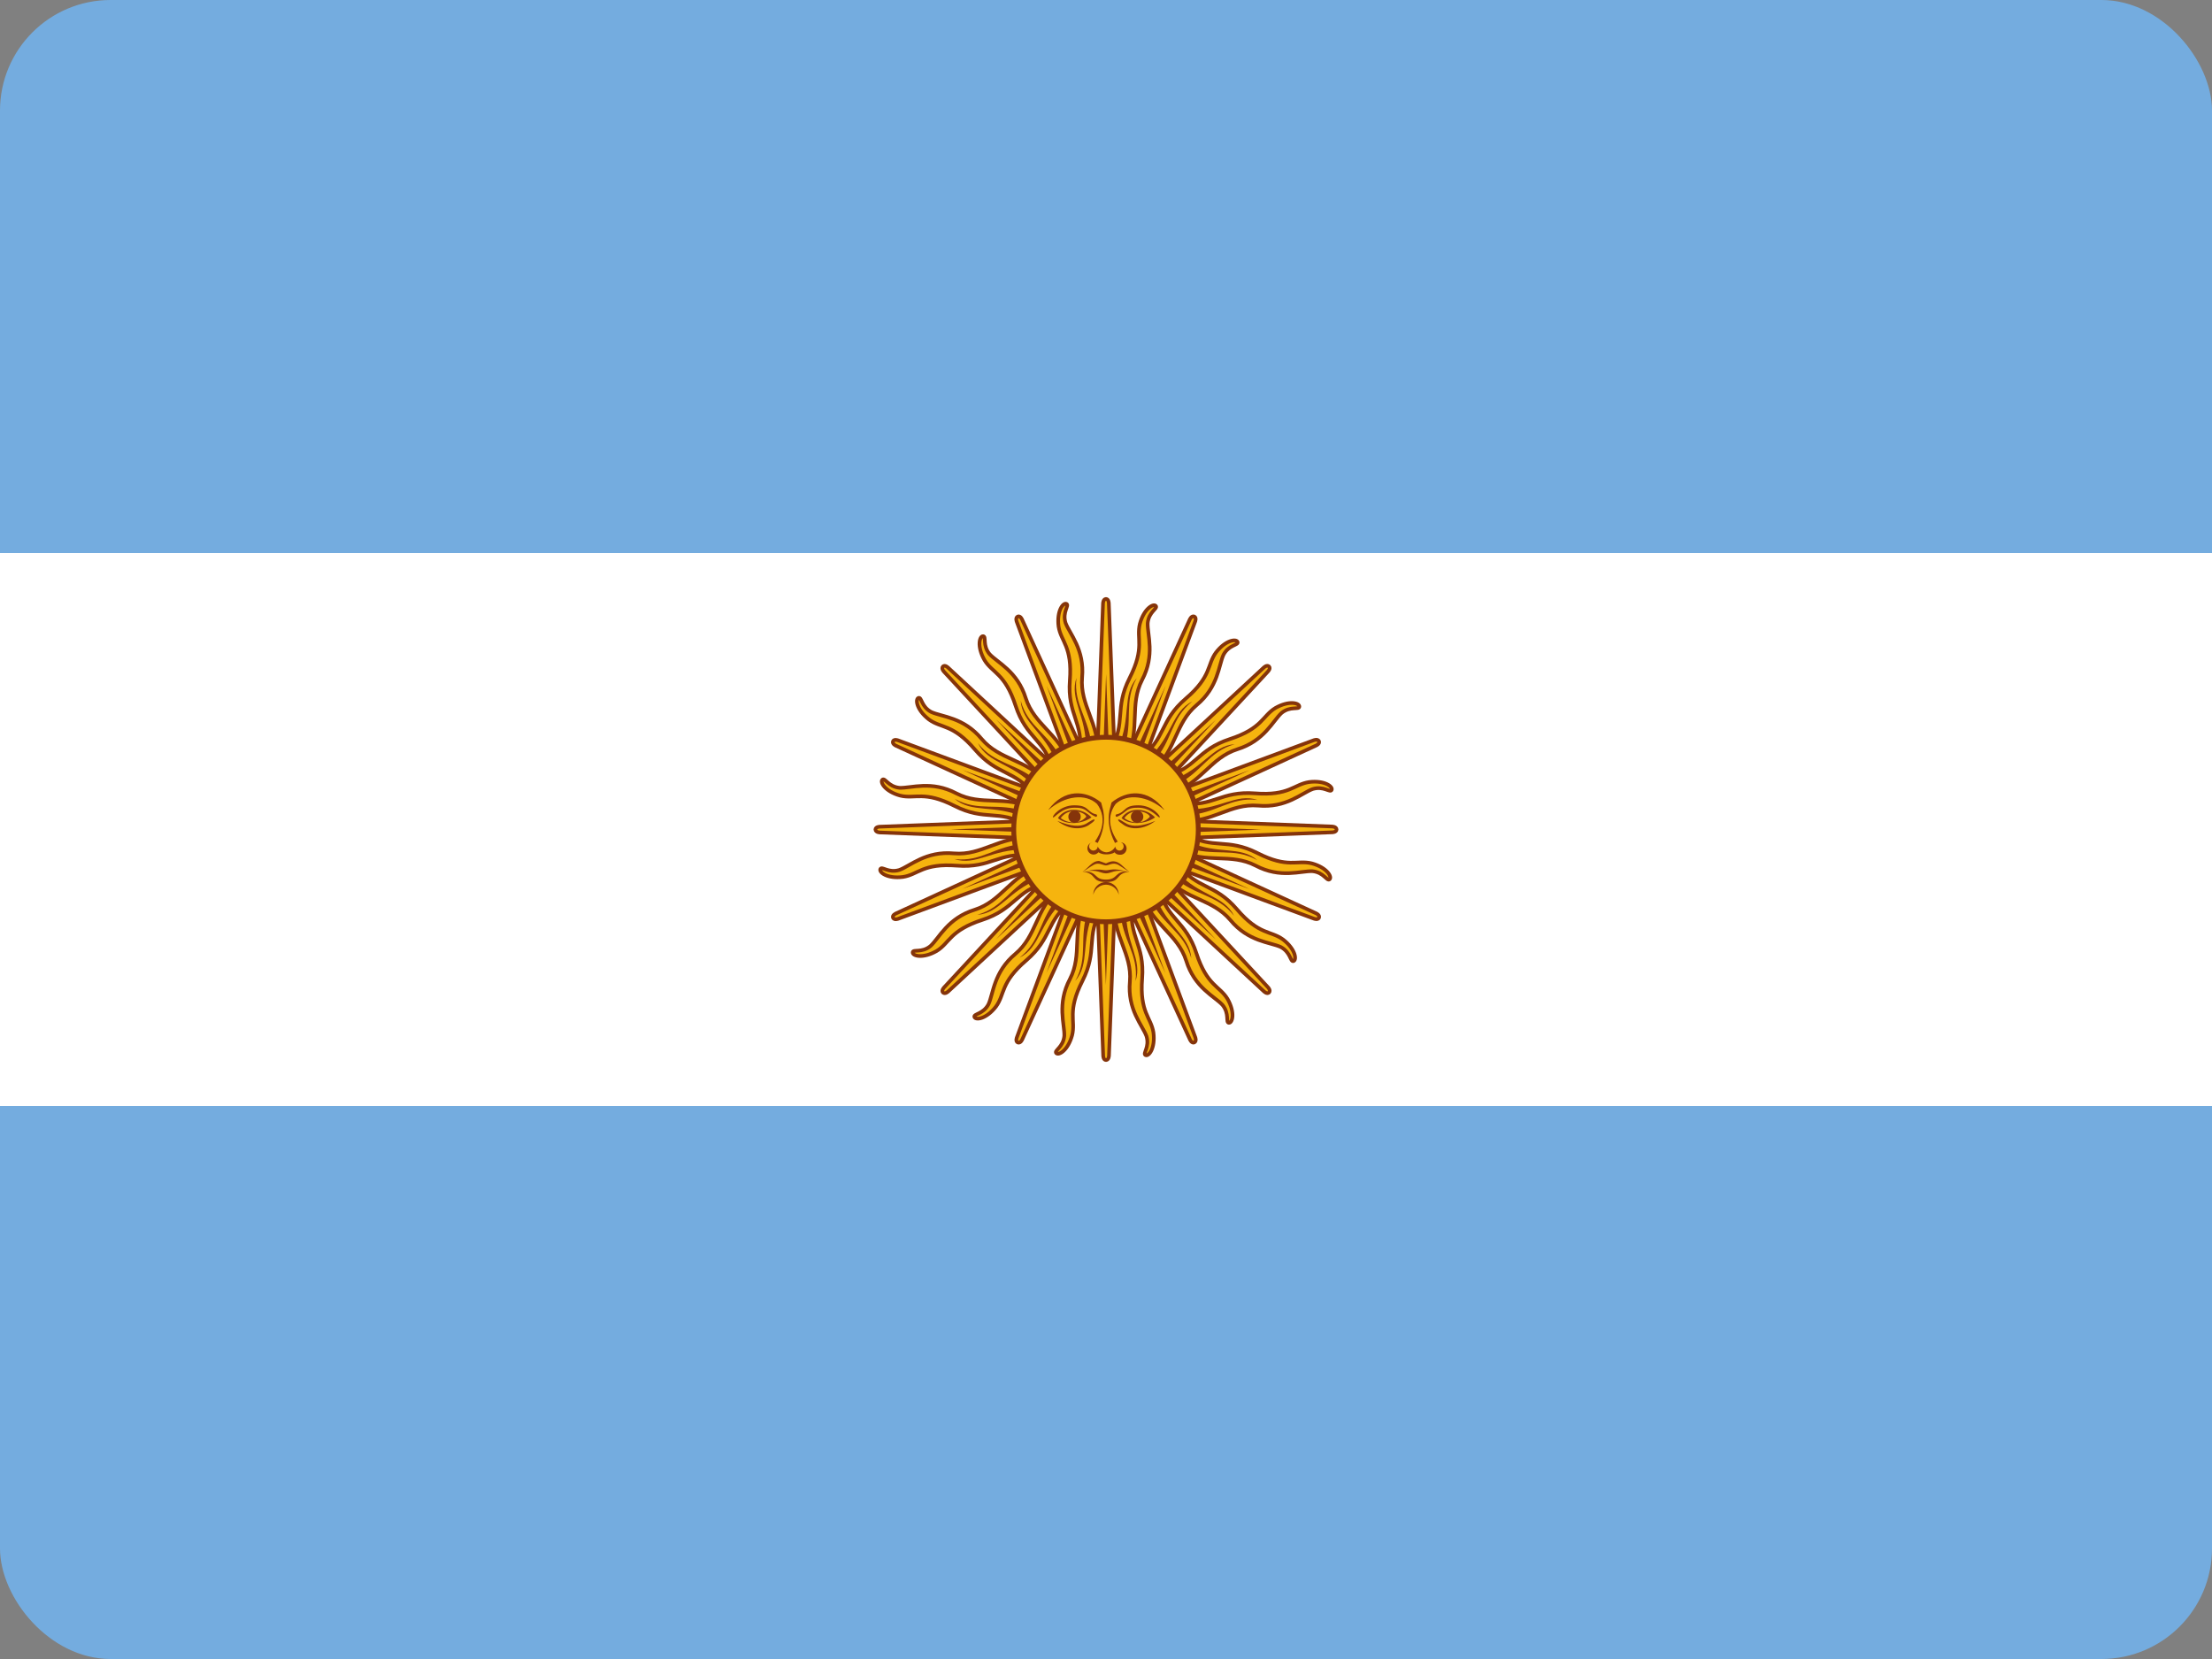 <svg width="80" height="60" viewBox="0 0 80 60" fill="none" xmlns="http://www.w3.org/2000/svg">
<rect x="0" y="0" width="80" height="60" fill="#808080" stroke="none"/>
<g clip-path="url(#clip0_1_918)">
<path d="M0 0H80V60H0V0Z" fill="#74ACDF"/>
<path d="M0 20H80V40H0V20Z" fill="white"/>
<path d="M39.616 30.156L43.036 37.596C43.036 37.596 43.096 37.74 43.192 37.704C43.288 37.656 43.228 37.512 43.228 37.512L40.384 29.832M40.3 32.736C40.252 33.864 40.948 34.488 40.864 35.496C40.768 36.516 41.32 37.08 41.464 37.476C41.584 37.872 41.32 38.1 41.428 38.16C41.548 38.22 41.788 37.908 41.716 37.344C41.632 36.792 41.212 36.624 41.308 35.388C41.404 34.152 40.804 33.864 40.948 32.748" fill="#F6B40E"/>
<path d="M39.616 30.156L43.036 37.596C43.036 37.596 43.096 37.74 43.192 37.704C43.288 37.656 43.228 37.512 43.228 37.512L40.384 29.832M40.3 32.736C40.252 33.864 40.948 34.488 40.864 35.496C40.768 36.516 41.32 37.08 41.464 37.476C41.584 37.872 41.32 38.1 41.428 38.16C41.548 38.22 41.788 37.908 41.716 37.344C41.632 36.792 41.212 36.624 41.308 35.388C41.404 34.152 40.804 33.864 40.948 32.748" stroke="#85340A" stroke-width="0.132"/>
<path d="M39.586 29.997L39.898 38.18C39.898 38.18 39.898 38.336 40.001 38.339C40.108 38.331 40.108 38.175 40.108 38.175L40.419 29.992M39.23 32.642C38.754 33.666 39.158 34.509 38.695 35.408C38.216 36.314 38.51 37.046 38.492 37.467C38.451 37.879 38.12 37.989 38.197 38.085C38.285 38.187 38.626 37.99 38.775 37.442C38.909 36.9 38.585 36.584 39.147 35.478C39.708 34.373 39.264 33.877 39.824 32.902" fill="#F6B40E"/>
<path d="M39.586 29.997L39.898 38.18C39.898 38.18 39.898 38.336 40.001 38.339C40.108 38.331 40.108 38.175 40.108 38.175L40.419 29.992M39.23 32.642C38.754 33.666 39.158 34.509 38.695 35.408C38.216 36.314 38.51 37.046 38.492 37.467C38.451 37.879 38.12 37.989 38.197 38.085C38.285 38.187 38.626 37.99 38.775 37.442C38.909 36.9 38.585 36.584 39.147 35.478C39.708 34.373 39.264 33.877 39.824 32.902" stroke="#85340A" stroke-width="0.132"/>
<path d="M39.618 29.839L36.776 37.518C36.776 37.518 36.716 37.662 36.809 37.705C36.911 37.739 36.971 37.594 36.971 37.594L40.39 30.153M38.278 32.147C37.446 32.91 37.497 33.844 36.725 34.497C35.936 35.151 35.927 35.94 35.749 36.322C35.554 36.686 35.206 36.661 35.24 36.78C35.282 36.907 35.672 36.856 36.02 36.406C36.351 35.957 36.173 35.541 37.115 34.735C38.057 33.929 37.836 33.301 38.727 32.614" fill="#F6B40E"/>
<path d="M39.618 29.839L36.776 37.518C36.776 37.518 36.716 37.662 36.809 37.705C36.911 37.739 36.971 37.594 36.971 37.594L40.39 30.153M38.278 32.147C37.446 32.91 37.497 33.844 36.725 34.497C35.936 35.151 35.927 35.94 35.749 36.322C35.554 36.686 35.206 36.661 35.24 36.78C35.282 36.907 35.672 36.856 36.02 36.406C36.351 35.957 36.173 35.541 37.115 34.735C38.057 33.929 37.836 33.301 38.727 32.614" stroke="#85340A" stroke-width="0.132"/>
<path d="M39.709 29.705L34.144 35.712C34.144 35.712 34.034 35.822 34.104 35.897C34.185 35.968 34.295 35.857 34.295 35.857L40.302 30.291M37.587 31.324C36.527 31.712 36.216 32.593 35.253 32.901C34.274 33.203 33.964 33.929 33.653 34.214C33.333 34.476 33.022 34.319 33.008 34.442C32.998 34.576 33.378 34.678 33.872 34.396C34.35 34.107 34.344 33.655 35.523 33.27C36.701 32.886 36.738 32.221 37.824 31.927" fill="#F6B40E"/>
<path d="M39.709 29.705L34.144 35.712C34.144 35.712 34.034 35.822 34.104 35.897C34.185 35.968 34.295 35.857 34.295 35.857L40.302 30.291M37.587 31.324C36.527 31.712 36.216 32.593 35.253 32.901C34.274 33.203 33.964 33.929 33.653 34.214C33.333 34.476 33.022 34.319 33.008 34.442C32.998 34.576 33.378 34.678 33.872 34.396C34.35 34.107 34.344 33.655 35.523 33.27C36.701 32.886 36.738 32.221 37.824 31.927" stroke="#85340A" stroke-width="0.132"/>
<path d="M40.516 32.928C40.576 34.008 41.188 34.488 41.068 35.484C41.332 34.704 40.696 34.092 40.732 32.94M39.808 30.084L42.148 35.196L40.192 29.928" fill="#85340A"/>
<path d="M39.356 32.903C38.998 33.923 39.38 34.601 38.888 35.475C39.431 34.856 39.077 34.047 39.551 32.996M39.791 30.004L39.996 35.623L40.205 30.007" fill="#85340A"/>
<path d="M38.294 32.435C37.573 33.241 37.666 34.014 36.877 34.633C37.616 34.268 37.599 33.386 38.439 32.596M39.805 29.924L37.845 35.193L40.187 30.085" fill="#85340A"/>
<path d="M37.492 31.597C36.517 32.066 36.308 32.815 35.342 33.085C36.164 33.031 36.486 32.209 37.564 31.801M39.849 29.855L36.022 33.973L40.14 30.15" fill="#85340A"/>
<path d="M39.844 29.616L32.404 33.036C32.404 33.036 32.26 33.096 32.296 33.192C32.344 33.288 32.488 33.228 32.488 33.228L40.168 30.384M37.264 30.3C36.136 30.252 35.512 30.948 34.504 30.864C33.484 30.768 32.92 31.32 32.524 31.464C32.128 31.584 31.9 31.32 31.84 31.428C31.78 31.548 32.092 31.788 32.656 31.716C33.208 31.632 33.376 31.212 34.612 31.308C35.848 31.404 36.136 30.804 37.252 30.948" fill="#F6B40E"/>
<path d="M39.844 29.616L32.404 33.036C32.404 33.036 32.26 33.096 32.296 33.192C32.344 33.288 32.488 33.228 32.488 33.228L40.168 30.384M37.264 30.3C36.136 30.252 35.512 30.948 34.504 30.864C33.484 30.768 32.92 31.32 32.524 31.464C32.128 31.584 31.9 31.32 31.84 31.428C31.78 31.548 32.092 31.788 32.656 31.716C33.208 31.632 33.376 31.212 34.612 31.308C35.848 31.404 36.136 30.804 37.252 30.948" stroke="#85340A" stroke-width="0.132"/>
<path d="M40.003 29.585L31.82 29.898C31.82 29.898 31.664 29.898 31.661 30.001C31.669 30.108 31.825 30.108 31.825 30.108L40.008 30.419M37.358 29.23C36.334 28.754 35.491 29.158 34.592 28.695C33.686 28.216 32.954 28.51 32.533 28.492C32.121 28.451 32.011 28.12 31.915 28.197C31.813 28.285 32.01 28.626 32.558 28.775C33.1 28.909 33.416 28.585 34.522 29.147C35.627 29.708 36.123 29.264 37.098 29.824" fill="#F6B40E"/>
<path d="M40.003 29.585L31.82 29.898C31.82 29.898 31.664 29.898 31.661 30.001C31.669 30.108 31.825 30.108 31.825 30.108L40.008 30.419M37.358 29.23C36.334 28.754 35.491 29.158 34.592 28.695C33.686 28.216 32.954 28.51 32.533 28.492C32.121 28.451 32.011 28.12 31.915 28.197C31.813 28.285 32.01 28.626 32.558 28.775C33.1 28.909 33.416 28.585 34.522 29.147C35.627 29.708 36.123 29.264 37.098 29.824" stroke="#85340A" stroke-width="0.132"/>
<path d="M40.161 29.618L32.482 26.776C32.482 26.776 32.338 26.716 32.295 26.81C32.261 26.911 32.406 26.971 32.406 26.971L39.847 30.39M37.853 28.277C37.09 27.446 36.156 27.497 35.503 26.725C34.849 25.936 34.06 25.927 33.678 25.749C33.314 25.554 33.339 25.206 33.22 25.24C33.093 25.282 33.144 25.672 33.594 26.02C34.043 26.351 34.459 26.173 35.265 27.115C36.071 28.057 36.699 27.836 37.386 28.727" fill="#F6B40E"/>
<path d="M40.161 29.618L32.482 26.776C32.482 26.776 32.338 26.716 32.295 26.81C32.261 26.911 32.406 26.971 32.406 26.971L39.847 30.39M37.853 28.277C37.09 27.446 36.156 27.497 35.503 26.725C34.849 25.936 34.06 25.927 33.678 25.749C33.314 25.554 33.339 25.206 33.22 25.24C33.093 25.282 33.144 25.672 33.594 26.02C34.043 26.351 34.459 26.173 35.265 27.115C36.071 28.057 36.699 27.836 37.386 28.727" stroke="#85340A" stroke-width="0.132"/>
<path d="M40.295 29.709L34.288 24.144C34.288 24.144 34.178 24.034 34.103 24.104C34.032 24.185 34.143 24.295 34.143 24.295L39.709 30.302M38.676 27.587C38.288 26.526 37.407 26.216 37.099 25.253C36.797 24.274 36.071 23.964 35.786 23.653C35.524 23.333 35.681 23.022 35.558 23.008C35.424 22.998 35.322 23.378 35.604 23.872C35.893 24.349 36.345 24.344 36.73 25.523C37.114 26.701 37.779 26.738 38.072 27.824" fill="#F6B40E"/>
<path d="M40.295 29.709L34.288 24.144C34.288 24.144 34.178 24.034 34.103 24.104C34.032 24.185 34.143 24.295 34.143 24.295L39.709 30.302M38.676 27.587C38.288 26.526 37.407 26.216 37.099 25.253C36.797 24.274 36.071 23.964 35.786 23.653C35.524 23.333 35.681 23.022 35.558 23.008C35.424 22.998 35.322 23.378 35.604 23.872C35.893 24.349 36.345 24.344 36.73 25.523C37.114 26.701 37.779 26.738 38.072 27.824" stroke="#85340A" stroke-width="0.132"/>
<path d="M37.072 30.516C35.992 30.576 35.512 31.188 34.516 31.068C35.296 31.332 35.908 30.696 37.06 30.732M39.916 29.808L34.804 32.148L40.072 30.192" fill="#85340A"/>
<path d="M37.097 29.356C36.077 28.998 35.399 29.38 34.525 28.888C35.144 29.43 35.953 29.077 37.004 29.551M39.996 29.791L34.377 29.996L39.993 30.205" fill="#85340A"/>
<path d="M37.565 28.294C36.759 27.573 35.986 27.667 35.367 26.877C35.732 27.616 36.614 27.599 37.404 28.439M40.076 29.805L34.807 27.845L39.915 30.187" fill="#85340A"/>
<path d="M38.403 27.492C37.934 26.517 37.185 26.308 36.915 25.342C36.969 26.164 37.791 26.486 38.199 27.564M40.145 29.849L36.027 26.021L39.85 30.14" fill="#85340A"/>
<path d="M40.384 29.844L36.964 22.404C36.964 22.404 36.904 22.26 36.808 22.296C36.712 22.344 36.772 22.488 36.772 22.488L39.616 30.168M39.7 27.264C39.748 26.136 39.052 25.512 39.136 24.504C39.232 23.484 38.68 22.92 38.536 22.524C38.416 22.128 38.68 21.9 38.572 21.84C38.452 21.78 38.212 22.092 38.284 22.656C38.368 23.208 38.788 23.376 38.692 24.612C38.596 25.848 39.196 26.136 39.052 27.252" fill="#F6B40E"/>
<path d="M40.384 29.844L36.964 22.404C36.964 22.404 36.904 22.26 36.808 22.296C36.712 22.344 36.772 22.488 36.772 22.488L39.616 30.168M39.7 27.264C39.748 26.136 39.052 25.512 39.136 24.504C39.232 23.484 38.68 22.92 38.536 22.524C38.416 22.128 38.68 21.9 38.572 21.84C38.452 21.78 38.212 22.092 38.284 22.656C38.368 23.208 38.788 23.376 38.692 24.612C38.596 25.848 39.196 26.136 39.052 27.252" stroke="#85340A" stroke-width="0.132"/>
<path d="M40.414 30.003L40.102 21.82C40.102 21.82 40.102 21.664 39.999 21.661C39.892 21.669 39.892 21.825 39.892 21.825L39.581 30.008M40.77 27.358C41.246 26.334 40.842 25.491 41.305 24.592C41.784 23.686 41.49 22.954 41.508 22.533C41.549 22.121 41.88 22.012 41.803 21.915C41.715 21.813 41.374 22.01 41.225 22.558C41.091 23.101 41.415 23.416 40.853 24.522C40.292 25.627 40.736 26.122 40.176 27.098" fill="#F6B40E"/>
<path d="M40.414 30.003L40.102 21.82C40.102 21.82 40.102 21.664 39.999 21.661C39.892 21.669 39.892 21.825 39.892 21.825L39.581 30.008M40.77 27.358C41.246 26.334 40.842 25.491 41.305 24.592C41.784 23.686 41.49 22.954 41.508 22.533C41.549 22.121 41.88 22.012 41.803 21.915C41.715 21.813 41.374 22.01 41.225 22.558C41.091 23.101 41.415 23.416 40.853 24.522C40.292 25.627 40.736 26.122 40.176 27.098" stroke="#85340A" stroke-width="0.132"/>
<path d="M40.382 30.161L43.224 22.482C43.224 22.482 43.284 22.338 43.191 22.295C43.089 22.261 43.029 22.406 43.029 22.406L39.61 29.847M41.722 27.853C42.554 27.09 42.503 26.156 43.275 25.503C44.064 24.849 44.073 24.06 44.251 23.678C44.446 23.314 44.794 23.339 44.76 23.22C44.718 23.093 44.328 23.144 43.98 23.594C43.649 24.043 43.827 24.459 42.885 25.265C41.943 26.071 42.164 26.699 41.273 27.387" fill="#F6B40E"/>
<path d="M40.382 30.161L43.224 22.482C43.224 22.482 43.284 22.338 43.191 22.295C43.089 22.261 43.029 22.406 43.029 22.406L39.61 29.847M41.722 27.853C42.554 27.09 42.503 26.156 43.275 25.503C44.064 24.849 44.073 24.06 44.251 23.678C44.446 23.314 44.794 23.339 44.76 23.22C44.718 23.093 44.328 23.144 43.98 23.594C43.649 24.043 43.827 24.459 42.885 25.265C41.943 26.071 42.164 26.699 41.273 27.387" stroke="#85340A" stroke-width="0.132"/>
<path d="M40.291 30.295L45.856 24.288C45.856 24.288 45.966 24.178 45.896 24.103C45.815 24.032 45.705 24.143 45.705 24.143L39.698 29.709M42.413 28.676C43.473 28.288 43.784 27.407 44.747 27.099C45.726 26.797 46.036 26.071 46.347 25.787C46.667 25.524 46.978 25.681 46.992 25.558C47.002 25.424 46.622 25.322 46.128 25.604C45.65 25.893 45.656 26.345 44.477 26.73C43.299 27.114 43.262 27.779 42.176 28.073" fill="#F6B40E"/>
<path d="M40.291 30.295L45.856 24.288C45.856 24.288 45.966 24.178 45.896 24.103C45.815 24.032 45.705 24.143 45.705 24.143L39.698 29.709M42.413 28.676C43.473 28.288 43.784 27.407 44.747 27.099C45.726 26.797 46.036 26.071 46.347 25.787C46.667 25.524 46.978 25.681 46.992 25.558C47.002 25.424 46.622 25.322 46.128 25.604C45.65 25.893 45.656 26.345 44.477 26.73C43.299 27.114 43.262 27.779 42.176 28.073" stroke="#85340A" stroke-width="0.132"/>
<path d="M39.484 27.072C39.424 25.992 38.812 25.512 38.932 24.516C38.668 25.296 39.304 25.908 39.268 27.06M40.192 29.916L37.852 24.804L39.808 30.072" fill="#85340A"/>
<path d="M40.644 27.097C41.002 26.077 40.62 25.399 41.112 24.525C40.569 25.144 40.923 25.953 40.449 27.004M40.209 29.996L40.004 24.378L39.795 29.993" fill="#85340A"/>
<path d="M41.706 27.565C42.427 26.759 42.334 25.986 43.123 25.367C42.384 25.732 42.401 26.614 41.561 27.404M40.195 30.076L42.155 24.807L39.813 29.915" fill="#85340A"/>
<path d="M42.508 28.403C43.483 27.934 43.692 27.185 44.658 26.915C43.836 26.969 43.514 27.791 42.436 28.199M40.151 30.145L43.978 26.027L39.86 29.85" fill="#85340A"/>
<path d="M40.156 30.384L47.596 26.964C47.596 26.964 47.74 26.904 47.704 26.808C47.656 26.712 47.512 26.772 47.512 26.772L39.832 29.616M42.736 29.7C43.864 29.748 44.488 29.052 45.496 29.136C46.516 29.232 47.08 28.68 47.476 28.536C47.872 28.416 48.1 28.68 48.16 28.572C48.22 28.452 47.908 28.212 47.344 28.284C46.792 28.368 46.624 28.788 45.388 28.692C44.152 28.596 43.864 29.196 42.748 29.052" fill="#F6B40E"/>
<path d="M40.156 30.384L47.596 26.964C47.596 26.964 47.74 26.904 47.704 26.808C47.656 26.712 47.512 26.772 47.512 26.772L39.832 29.616M42.736 29.7C43.864 29.748 44.488 29.052 45.496 29.136C46.516 29.232 47.08 28.68 47.476 28.536C47.872 28.416 48.1 28.68 48.16 28.572C48.22 28.452 47.908 28.212 47.344 28.284C46.792 28.368 46.624 28.788 45.388 28.692C44.152 28.596 43.864 29.196 42.748 29.052" stroke="#85340A" stroke-width="0.132"/>
<path d="M39.997 30.415L48.18 30.102C48.18 30.102 48.336 30.102 48.339 29.999C48.331 29.892 48.175 29.892 48.175 29.892L39.992 29.581M42.642 30.77C43.666 31.246 44.509 30.842 45.408 31.305C46.314 31.784 47.046 31.49 47.467 31.508C47.879 31.549 47.989 31.88 48.085 31.803C48.187 31.715 47.99 31.374 47.442 31.225C46.9 31.091 46.584 31.415 45.478 30.853C44.373 30.292 43.877 30.736 42.902 30.176" fill="#F6B40E"/>
<path d="M39.997 30.415L48.18 30.102C48.18 30.102 48.336 30.102 48.339 29.999C48.331 29.892 48.175 29.892 48.175 29.892L39.992 29.581M42.642 30.77C43.666 31.246 44.509 30.842 45.408 31.305C46.314 31.784 47.046 31.49 47.467 31.508C47.879 31.549 47.989 31.88 48.085 31.803C48.187 31.715 47.99 31.374 47.442 31.225C46.9 31.091 46.584 31.415 45.478 30.853C44.373 30.292 43.877 30.736 42.902 30.176" stroke="#85340A" stroke-width="0.132"/>
<path d="M39.839 30.382L47.518 33.224C47.518 33.224 47.662 33.284 47.705 33.19C47.739 33.089 47.594 33.029 47.594 33.029L40.153 29.61M42.147 31.723C42.91 32.554 43.844 32.503 44.497 33.275C45.151 34.064 45.94 34.073 46.322 34.251C46.686 34.446 46.661 34.794 46.78 34.76C46.907 34.718 46.856 34.328 46.406 33.98C45.957 33.649 45.541 33.827 44.735 32.885C43.929 31.943 43.301 32.164 42.614 31.273" fill="#F6B40E"/>
<path d="M39.839 30.382L47.518 33.224C47.518 33.224 47.662 33.284 47.705 33.19C47.739 33.089 47.594 33.029 47.594 33.029L40.153 29.61M42.147 31.723C42.91 32.554 43.844 32.503 44.497 33.275C45.151 34.064 45.94 34.073 46.322 34.251C46.686 34.446 46.661 34.794 46.78 34.76C46.907 34.718 46.856 34.328 46.406 33.98C45.957 33.649 45.541 33.827 44.735 32.885C43.929 31.943 43.301 32.164 42.614 31.273" stroke="#85340A" stroke-width="0.132"/>
<path d="M39.705 30.291L45.712 35.856C45.712 35.856 45.822 35.966 45.897 35.896C45.968 35.815 45.857 35.705 45.857 35.705L40.291 29.698M41.324 32.413C41.712 33.474 42.593 33.784 42.901 34.747C43.203 35.726 43.929 36.036 44.214 36.347C44.476 36.667 44.319 36.978 44.442 36.992C44.576 37.002 44.678 36.622 44.396 36.128C44.107 35.651 43.655 35.656 43.27 34.477C42.886 33.299 42.221 33.262 41.928 32.176" fill="#F6B40E"/>
<path d="M39.705 30.291L45.712 35.856C45.712 35.856 45.822 35.966 45.897 35.896C45.968 35.815 45.857 35.705 45.857 35.705L40.291 29.698M41.324 32.413C41.712 33.474 42.593 33.784 42.901 34.747C43.203 35.726 43.929 36.036 44.214 36.347C44.476 36.667 44.319 36.978 44.442 36.992C44.576 37.002 44.678 36.622 44.396 36.128C44.107 35.651 43.655 35.656 43.27 34.477C42.886 33.299 42.221 33.262 41.928 32.176" stroke="#85340A" stroke-width="0.132"/>
<path d="M42.928 29.484C44.008 29.424 44.488 28.812 45.484 28.932C44.704 28.668 44.092 29.304 42.94 29.268M40.084 30.192L45.196 27.852L39.928 29.808" fill="#85340A"/>
<path d="M42.903 30.644C43.923 31.002 44.601 30.62 45.475 31.112C44.856 30.57 44.047 30.923 42.996 30.449M40.004 30.209L45.623 30.004L40.007 29.795" fill="#85340A"/>
<path d="M42.435 31.706C43.241 32.427 44.014 32.333 44.633 33.123C44.268 32.384 43.386 32.401 42.596 31.561M39.924 30.195L45.193 32.155L40.085 29.813" fill="#85340A"/>
<path d="M41.597 32.508C42.066 33.483 42.815 33.692 43.085 34.658C43.031 33.836 42.209 33.514 41.801 32.436M39.855 30.151L43.973 33.978L40.15 29.86" fill="#85340A"/>
<path d="M40 33.337C41.843 33.337 43.337 31.843 43.337 30C43.337 28.157 41.843 26.663 40 26.663C38.157 26.663 36.663 28.157 36.663 30C36.663 31.843 38.157 33.337 40 33.337Z" fill="#F6B40E" stroke="#85340A" stroke-width="0.175"/>
<path d="M41.125 29.288C40.913 29.288 40.688 29.387 40.562 29.587C40.812 29.825 41.388 29.837 41.775 29.562C41.693 29.476 41.594 29.406 41.485 29.359C41.375 29.312 41.257 29.287 41.138 29.288H41.125ZM41.125 29.337C41.35 29.337 41.562 29.438 41.587 29.538C41.337 29.825 40.925 29.788 40.663 29.587C40.788 29.413 40.962 29.337 41.138 29.337H41.125Z" fill="#843511"/>
<path d="M41.175 29.125C40.837 29.125 40.763 29.2 40.612 29.337C40.462 29.462 40.375 29.438 40.362 29.462C40.325 29.488 40.362 29.562 40.4 29.538C40.462 29.512 40.562 29.462 40.712 29.337C40.862 29.212 41.025 29.212 41.175 29.212C41.638 29.212 41.888 29.587 41.938 29.562C42 29.538 41.688 29.125 41.175 29.125Z" fill="#85340A"/>
<path d="M42.1 29.288C41.513 28.775 40.763 28.688 40.35 29.075C40.255 29.2 40.191 29.346 40.163 29.5C40.112 29.8 40.2 30.113 40.425 30.438L40.325 30.488C40.125 30.1 40.05 29.7 40.125 29.312L40.2 29.025C40.763 28.562 41.538 28.525 42.1 29.275V29.288Z" fill="#85340A"/>
<path d="M41.125 29.762C41.249 29.762 41.35 29.662 41.35 29.538C41.35 29.413 41.249 29.312 41.125 29.312C41.001 29.312 40.9 29.413 40.9 29.538C40.9 29.662 41.001 29.762 41.125 29.762Z" fill="#85340A"/>
<path d="M41.788 29.688C41.35 30.025 40.913 30 40.663 29.85C40.413 29.688 40.413 29.637 40.462 29.637C40.513 29.637 40.562 29.688 40.763 29.8C40.975 29.9 41.275 29.9 41.788 29.688Z" fill="#85340A"/>
<path d="M39.5 30.462C39.465 30.471 39.433 30.487 39.406 30.51C39.379 30.533 39.357 30.563 39.344 30.596C39.33 30.629 39.325 30.664 39.328 30.7C39.33 30.735 39.342 30.77 39.361 30.8C39.379 30.831 39.405 30.856 39.436 30.874C39.466 30.893 39.501 30.904 39.536 30.906C39.572 30.908 39.608 30.902 39.641 30.888C39.673 30.874 39.702 30.852 39.725 30.825C39.807 30.876 39.903 30.902 40 30.9H40.025C40.1 30.9 40.225 30.887 40.312 30.825C40.35 30.887 40.425 30.913 40.5 30.913C40.56 30.918 40.619 30.899 40.665 30.86C40.71 30.821 40.739 30.766 40.744 30.706C40.749 30.647 40.73 30.587 40.691 30.542C40.652 30.496 40.597 30.468 40.538 30.462C40.6 30.488 40.638 30.538 40.638 30.613C40.638 30.652 40.622 30.691 40.594 30.719C40.565 30.747 40.527 30.762 40.487 30.762C40.448 30.762 40.41 30.747 40.381 30.719C40.353 30.691 40.337 30.652 40.337 30.613C40.308 30.674 40.262 30.727 40.205 30.764C40.147 30.802 40.081 30.823 40.013 30.825C39.946 30.82 39.882 30.798 39.828 30.761C39.773 30.724 39.729 30.672 39.7 30.613C39.7 30.7 39.625 30.762 39.538 30.762C39.462 30.762 39.388 30.688 39.388 30.613C39.388 30.538 39.425 30.488 39.487 30.462H39.5ZM39.75 31.137C39.487 31.137 39.375 31.387 39.15 31.525C39.275 31.475 39.375 31.375 39.562 31.275C39.737 31.175 39.888 31.3 40 31.3C40.1 31.3 40.25 31.175 40.438 31.275C40.612 31.375 40.725 31.475 40.85 31.525C40.612 31.375 40.513 31.15 40.25 31.15C40.2 31.15 40.1 31.175 40 31.225L39.75 31.137Z" fill="#85340A"/>
<path d="M39.65 31.45C39.55 31.45 39.425 31.475 39.225 31.525C39.688 31.425 39.788 31.587 40 31.587C40.2 31.587 40.312 31.425 40.763 31.525C40.263 31.375 40.15 31.475 40 31.475C39.9 31.475 39.825 31.438 39.65 31.45Z" fill="#85340A"/>
<path d="M39.25 31.525H39.15C39.688 31.587 39.438 31.9 40 31.9C40.562 31.9 40.312 31.587 40.85 31.525C40.288 31.475 40.462 31.812 40 31.812C39.562 31.812 39.7 31.525 39.25 31.525Z" fill="#85340A"/>
<path d="M40.462 32.362C40.462 32.24 40.414 32.122 40.327 32.035C40.24 31.949 40.123 31.9 40 31.9C39.877 31.9 39.76 31.949 39.673 32.035C39.586 32.122 39.538 32.24 39.538 32.362C39.562 32.258 39.621 32.165 39.705 32.099C39.789 32.032 39.893 31.996 40 31.996C40.107 31.996 40.211 32.032 40.295 32.099C40.379 32.165 40.438 32.258 40.462 32.362Z" fill="#85340A"/>
<path d="M37.925 29.288C38.513 28.775 39.263 28.688 39.675 29.075C39.77 29.2 39.834 29.346 39.862 29.5C39.913 29.8 39.825 30.113 39.6 30.438L39.7 30.488C39.9 30.1 39.975 29.7 39.9 29.312L39.825 29.025C39.263 28.562 38.487 28.525 37.925 29.275V29.288Z" fill="#85340A"/>
<path d="M38.85 29.125C39.188 29.125 39.263 29.2 39.413 29.337C39.562 29.462 39.65 29.438 39.663 29.462C39.7 29.488 39.663 29.562 39.625 29.538C39.562 29.512 39.462 29.462 39.312 29.337C39.163 29.212 39 29.212 38.85 29.212C38.388 29.212 38.138 29.587 38.087 29.562C38.025 29.538 38.337 29.125 38.85 29.125Z" fill="#85340A"/>
<path d="M38.825 29.288C38.612 29.288 38.388 29.387 38.263 29.587C38.513 29.825 39.087 29.837 39.475 29.562C39.393 29.476 39.294 29.406 39.185 29.359C39.075 29.312 38.957 29.287 38.837 29.288H38.825ZM38.825 29.337C39.05 29.337 39.263 29.438 39.288 29.538C39.038 29.825 38.625 29.788 38.362 29.587C38.487 29.413 38.663 29.337 38.837 29.337H38.825Z" fill="#843511"/>
<path d="M38.862 29.762C38.987 29.762 39.087 29.662 39.087 29.538C39.087 29.413 38.987 29.312 38.862 29.312C38.738 29.312 38.638 29.413 38.638 29.538C38.638 29.662 38.738 29.762 38.862 29.762Z" fill="#85340A"/>
<path d="M38.237 29.688C38.675 30.025 39.112 30 39.362 29.85C39.612 29.688 39.612 29.637 39.562 29.637C39.513 29.637 39.462 29.688 39.263 29.8C39.05 29.9 38.75 29.9 38.237 29.688Z" fill="#85340A"/>
</g>
<defs>
<clipPath id="clip0_1_918">
<rect width="80" height="60" rx="4" fill="white"/>
</clipPath>
</defs>
</svg>
